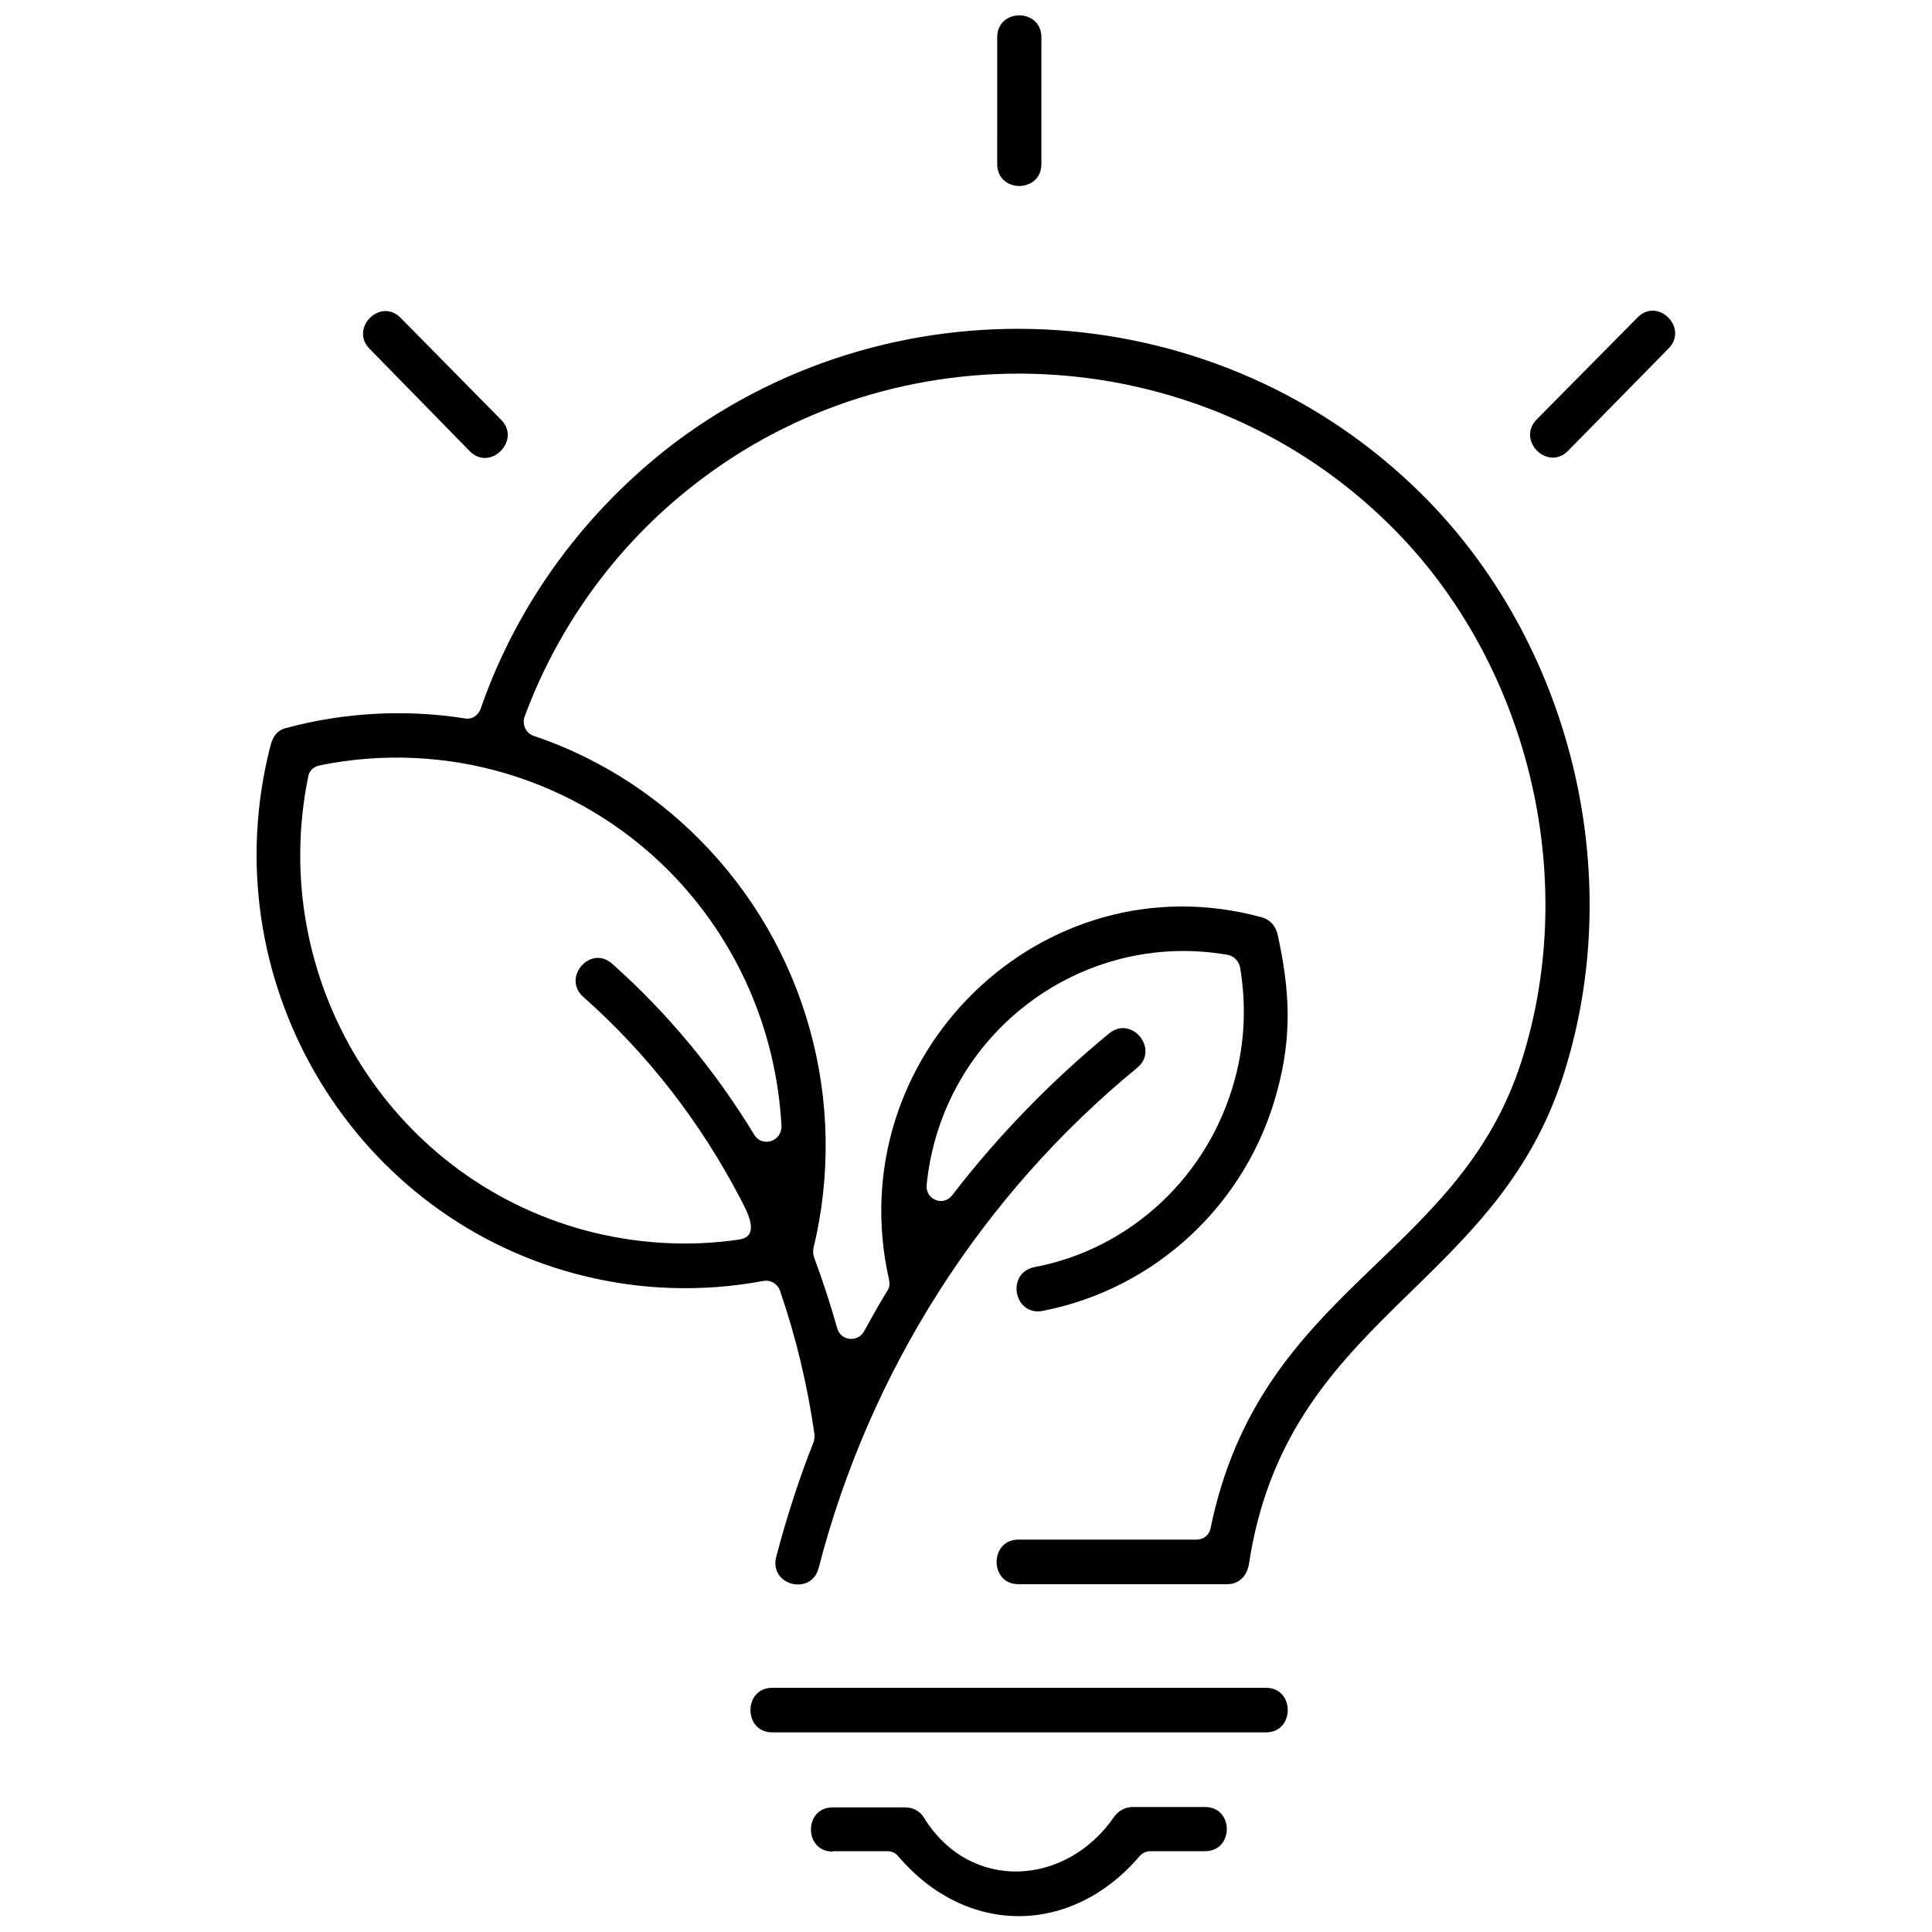 <?xml version="1.0" encoding="UTF-8"?>
<!-- Uploaded to: SVG Repo, www.svgrepo.com, Generator: SVG Repo Mixer Tools -->
<svg width="800px" height="800px" version="1.1" viewBox="144 144 512 512" xmlns="http://www.w3.org/2000/svg">
 <defs>
  <clipPath id="a">
   <path d="m212 148.09h376v503.81h-376z"/>
  </clipPath>
 </defs>
 <g clip-path="url(#a)">
  <path d="m360.93 559.61c-1.969 7.379-13.188 4.527-11.219-3.051 2.754-10.43 6.004-20.566 9.938-30.504 0.195-0.688 0.195-1.277 0.195-1.969-1.871-13.086-4.922-25.781-9.152-38.082-0.688-1.871-2.559-2.856-4.328-2.559-16.629 3.148-33.852 2.461-50.184-1.969-59.824-16.137-96.133-78.523-80.586-139.53 0.59-2.461 1.574-4.328 4.231-5.019 15.449-4.133 31.488-5.019 47.23-2.559 1.969 0.395 3.641-0.688 4.328-2.559 9.84-28.34 28.043-52.742 51.66-70.652 59.73-44.672 144.45-38.965 197.59 13.676 39.559 39.164 54.809 100.66 37.688 154.09-18.203 57.07-73.406 64.156-83.344 129.59-0.492 3.051-2.559 5.312-5.707 5.312h-55.398c-7.676 0-7.676-11.809 0-11.809h47.23c1.871 0 3.445-1.277 3.738-3.148 13.188-63.762 65.438-70.848 82.359-123.59 15.742-49.199 1.574-106.18-34.832-142.09-48.801-48.406-127.23-53.719-182.23-12.391-21.352 15.941-37.785 37.883-47.133 63.172-0.688 2.066 0.395 4.328 2.363 5.019 16.137 5.41 31.293 14.66 44.082 27.551 28.141 28.34 39.559 69.371 30.109 108.34-0.098 0.789-0.098 1.477 0.195 2.363 2.262 6.102 4.328 12.398 6.102 18.695 0.887 3.445 5.512 3.938 7.184 0.789 1.969-3.543 3.938-7.184 6.102-10.629 0.59-0.887 0.688-1.871 0.492-2.856-13.48-59.238 40.539-112.08 98.793-96.137 2.164 0.59 3.641 2.363 4.133 4.43 3.246 14.762 3.938 26.766-0.098 41.625-7.969 29.914-32.273 52.449-62.188 58.254-7.578 1.379-9.742-10.035-2.164-11.609 25.586-4.82 46.25-24.207 53.137-49.789 2.656-9.742 3.051-19.875 1.379-29.719-0.395-1.574-1.477-2.856-3.246-3.246-38.77-6.789-75.77 20.859-79.801 60.91-0.195 1.77 0.688 3.344 2.363 4.035 1.574 0.688 3.445 0.098 4.43-1.277 12.102-15.742 26.176-30.207 41.625-42.902 6.004-4.82 13.285 4.328 7.379 9.152-41.238 33.836-70.957 80.379-84.438 132.63zm3.738 75.078c-7.676 0-7.676-11.711 0-11.711h19.285c2.066 0 3.938 1.082 4.922 2.754 12.301 19.875 37.785 18.203 50.48-0.395 1.18-1.574 2.953-2.461 4.82-2.461h19.188c7.676 0 7.676 11.711 0 11.711h-14.465c-1.18 0-2.164 0.492-2.953 1.379-18.008 21.059-45.855 21.156-63.863 0-0.688-0.887-1.77-1.379-2.856-1.379l-14.559 0.004zm-122.7-398.23c-5.41-5.41 2.856-13.777 8.266-8.168l26.566 26.961c5.41 5.41-2.856 13.777-8.266 8.363zm317.54 27.059c-5.41 5.41-13.676-2.856-8.266-8.363l26.668-26.961c5.41-5.609 13.676 2.754 8.266 8.168zm-139.53-76.062c0 7.773-11.711 7.773-11.711 0l0.004-33.555c0-7.773 11.711-7.773 11.711 0zm-71.34 415.64c-7.676 0-7.676-11.809 0-11.809h130.87c7.676 0 7.676 11.809 0 11.809zm-8.461-141.5c-10.527-20.172-24.5-38.277-41.625-53.43-5.707-5.117 1.969-13.875 7.676-8.758 14.859 13.188 27.453 28.535 37.688 45.363 2.066 3.344 7.281 1.77 7.184-2.363-1.379-25.586-11.906-49.496-29.816-67.602-24.402-24.5-59.137-34.832-92.691-27.945-1.574 0.395-2.754 1.477-2.953 3.148-10.727 53.039 21.059 105.88 73.406 120.05 13.285 3.543 27.16 4.43 40.641 2.461 6.297-0.789 1.969-7.969 0.492-10.922z"/>
 </g>
</svg>
